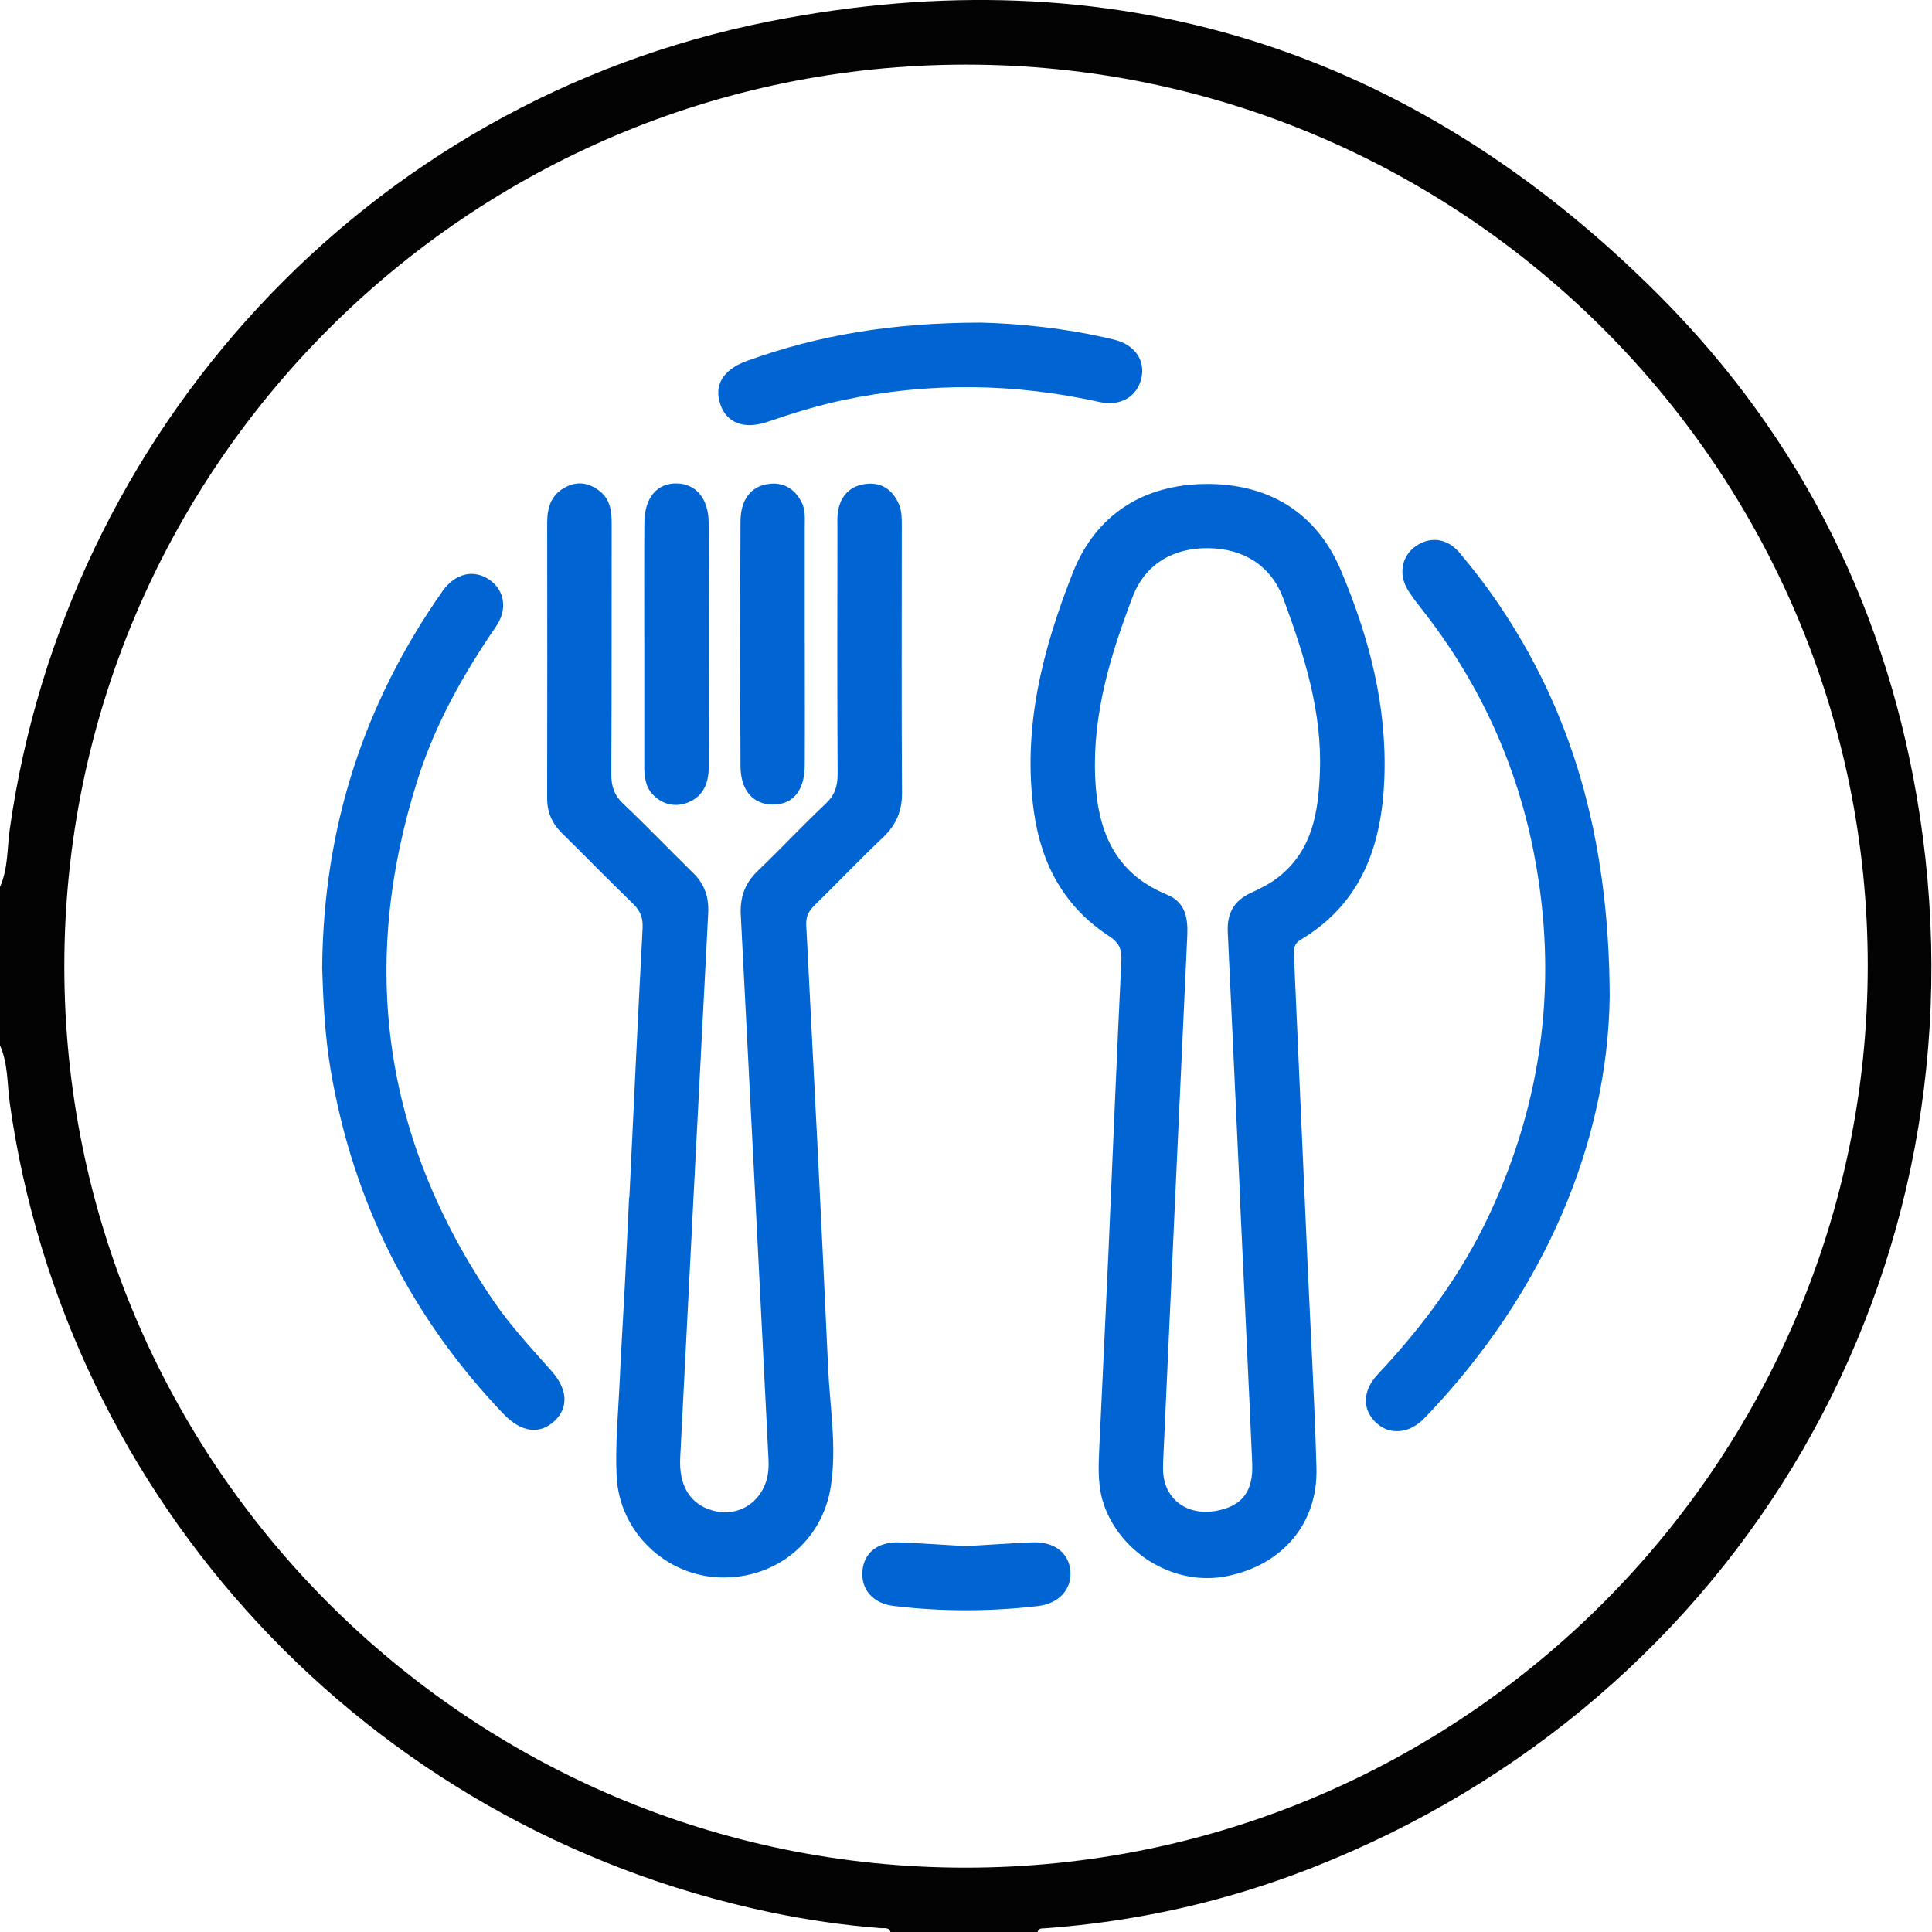 <svg width="58" height="58" viewBox="0 0 58 58" fill="none" xmlns="http://www.w3.org/2000/svg">
<path d="M9.672 29.061C9.705 24.844 10.923 21.11 13.285 17.746C13.666 17.203 14.231 17.081 14.701 17.41C15.145 17.722 15.249 18.285 14.886 18.815C13.913 20.234 13.075 21.721 12.55 23.366C10.76 28.969 11.5 34.209 14.827 39.072C15.34 39.822 15.959 40.482 16.558 41.16C17.047 41.712 17.069 42.264 16.646 42.66C16.196 43.081 15.641 42.999 15.113 42.446C12.33 39.528 10.596 36.085 9.925 32.11C9.748 31.066 9.702 30.011 9.672 29.059V29.061Z" fill="#0064D3"/>
<path d="M0 26.627C0.247 26.073 0.212 25.469 0.294 24.89C1.967 13.02 10.932 3.046 23.103 0.641C33.386 -1.391 42.372 1.422 49.795 8.854C54.116 13.182 56.72 18.462 57.637 24.502C59.715 38.183 52.267 51.019 39.386 56.074C36.811 57.085 34.136 57.688 31.373 57.889C31.284 57.896 31.181 57.874 31.151 58H26.733C26.684 57.85 26.553 57.894 26.45 57.886C25.321 57.799 24.2 57.635 23.094 57.402C10.956 54.842 1.967 44.992 0.294 33.121C0.212 32.541 0.247 31.938 0 31.384V26.627ZM56.071 29.002C56.08 14.088 43.929 1.94 29.001 1.94C14.073 1.94 1.935 14.073 1.931 29.001C1.926 43.924 14.073 56.074 28.993 56.069C43.909 56.065 56.062 43.916 56.071 29.001V29.002Z" fill="#030303"/>
<path d="M33.278 37.561C33.434 33.966 33.54 31.401 33.664 28.838C33.681 28.503 33.604 28.306 33.304 28.109C31.959 27.232 31.263 25.963 31.039 24.373C30.685 21.854 31.302 19.491 32.203 17.203C32.894 15.443 34.337 14.535 36.229 14.529C38.09 14.523 39.523 15.39 40.252 17.117C41.092 19.103 41.644 21.178 41.559 23.372C41.482 25.38 40.878 27.115 39.051 28.209C38.816 28.35 38.839 28.533 38.848 28.738C38.984 31.811 39.119 34.885 39.255 37.958C39.346 39.994 39.464 42.029 39.521 44.066C39.568 45.742 38.492 46.992 36.816 47.32C35.324 47.612 33.741 46.717 33.175 45.269C32.948 44.688 32.973 44.089 33.001 43.485C33.112 41.167 33.219 38.847 33.278 37.561ZM37.224 36.006C37.224 36.006 37.229 36.006 37.23 36.006C37.106 33.331 36.985 30.655 36.858 27.98C36.832 27.431 37.038 27.041 37.551 26.805C37.839 26.673 38.125 26.532 38.38 26.331C39.406 25.522 39.577 24.378 39.624 23.19C39.697 21.362 39.149 19.654 38.529 17.976C38.161 16.982 37.339 16.472 36.288 16.456C35.235 16.439 34.383 16.924 34.005 17.911C33.345 19.634 32.806 21.402 32.876 23.288C32.935 24.885 33.423 26.201 35.038 26.859C35.575 27.079 35.667 27.548 35.643 28.079C35.398 33.335 35.159 38.592 34.92 43.848C34.906 44.132 34.912 44.414 35.033 44.68C35.289 45.243 35.908 45.502 36.607 45.338C37.315 45.173 37.628 44.75 37.592 43.919C37.477 41.282 37.348 38.643 37.226 36.006H37.224Z" fill="#0064D3"/>
<path d="M18.894 35.954C19.024 33.258 19.148 30.563 19.291 27.868C19.308 27.554 19.223 27.34 19.001 27.127C18.281 26.433 17.585 25.714 16.871 25.013C16.57 24.718 16.424 24.379 16.426 23.956C16.432 21.2 16.43 18.444 16.427 15.688C16.427 15.222 16.554 14.829 17.004 14.611C17.365 14.435 17.704 14.504 18.009 14.747C18.319 14.997 18.363 15.343 18.363 15.716C18.358 18.226 18.367 20.736 18.352 23.246C18.35 23.612 18.443 23.877 18.713 24.133C19.426 24.806 20.104 25.519 20.806 26.204C21.157 26.546 21.286 26.941 21.26 27.425C20.976 32.872 20.697 38.318 20.42 43.765C20.378 44.606 20.72 45.157 21.39 45.346C22.011 45.521 22.617 45.258 22.912 44.688C23.055 44.412 23.086 44.114 23.071 43.812C22.797 38.365 22.523 32.917 22.239 27.472C22.212 26.942 22.355 26.525 22.738 26.156C23.433 25.488 24.091 24.785 24.791 24.125C25.065 23.866 25.147 23.597 25.146 23.235C25.132 20.781 25.138 18.329 25.14 15.874C25.14 15.685 25.127 15.493 25.164 15.31C25.255 14.852 25.553 14.572 26.011 14.526C26.474 14.479 26.804 14.708 26.987 15.141C27.078 15.355 27.072 15.582 27.072 15.809C27.072 18.471 27.061 21.132 27.079 23.794C27.084 24.348 26.902 24.765 26.506 25.142C25.808 25.805 25.144 26.502 24.456 27.175C24.283 27.345 24.192 27.507 24.204 27.764C24.431 32.193 24.66 36.621 24.86 41.052C24.913 42.235 25.124 43.423 24.944 44.608C24.692 46.276 23.283 47.414 21.605 47.355C19.979 47.299 18.593 45.987 18.512 44.32C18.465 43.344 18.564 42.361 18.608 41.38C18.648 40.475 18.707 39.572 18.754 38.667C18.801 37.762 18.842 36.858 18.886 35.953C18.887 35.953 18.891 35.953 18.892 35.953L18.894 35.954Z" fill="#0064D3"/>
<path d="M48.324 29.918C48.266 34.23 46.423 38.769 42.768 42.57C42.314 43.042 41.722 43.093 41.315 42.715C40.898 42.328 40.889 41.763 41.359 41.261C42.709 39.824 43.871 38.259 44.709 36.466C46.334 32.994 46.779 29.373 46.048 25.611C45.529 22.944 44.428 20.535 42.76 18.387C42.588 18.164 42.406 17.943 42.261 17.703C41.975 17.23 42.082 16.692 42.497 16.4C42.927 16.097 43.441 16.15 43.812 16.589C44.213 17.064 44.594 17.557 44.945 18.07C47.148 21.295 48.307 25.05 48.324 29.916V29.918Z" fill="#0064D3"/>
<path d="M29.441 9.685C30.547 9.71 32.008 9.848 33.444 10.196C34.062 10.346 34.385 10.81 34.267 11.343C34.145 11.903 33.645 12.21 33.005 12.068C30.445 11.499 27.884 11.47 25.318 12.01C24.543 12.174 23.789 12.408 23.04 12.664C22.34 12.903 21.821 12.697 21.629 12.152C21.422 11.564 21.704 11.096 22.423 10.835C24.572 10.057 26.79 9.689 29.439 9.685H29.441Z" fill="#0064D3"/>
<path d="M19.342 19.317C19.342 18.113 19.336 16.907 19.344 15.702C19.348 14.941 19.723 14.498 20.323 14.513C20.895 14.527 21.271 14.969 21.274 15.69C21.283 18.138 21.279 20.587 21.276 23.033C21.276 23.498 21.12 23.899 20.666 24.086C20.315 24.23 19.961 24.177 19.663 23.917C19.381 23.67 19.341 23.337 19.342 22.989C19.344 21.765 19.342 20.541 19.342 19.317Z" fill="#0064D3"/>
<path d="M24.16 19.355C24.16 20.56 24.166 21.765 24.159 22.97C24.154 23.746 23.802 24.162 23.184 24.153C22.6 24.145 22.233 23.722 22.23 22.994C22.22 20.546 22.22 18.098 22.23 15.651C22.233 15.008 22.538 14.607 23.049 14.531C23.514 14.463 23.853 14.666 24.065 15.078C24.181 15.303 24.159 15.554 24.159 15.796C24.16 16.983 24.159 18.169 24.159 19.355H24.16Z" fill="#0064D3"/>
<path d="M28.997 46.416C29.655 46.379 30.313 46.333 30.971 46.303C31.646 46.271 32.094 46.614 32.135 47.177C32.173 47.704 31.797 48.14 31.163 48.214C29.718 48.383 28.269 48.386 26.824 48.211C26.19 48.134 25.839 47.695 25.892 47.149C25.945 46.599 26.364 46.277 27.022 46.304C27.68 46.332 28.339 46.379 28.997 46.416Z" fill="#0064D3"/>
</svg>
